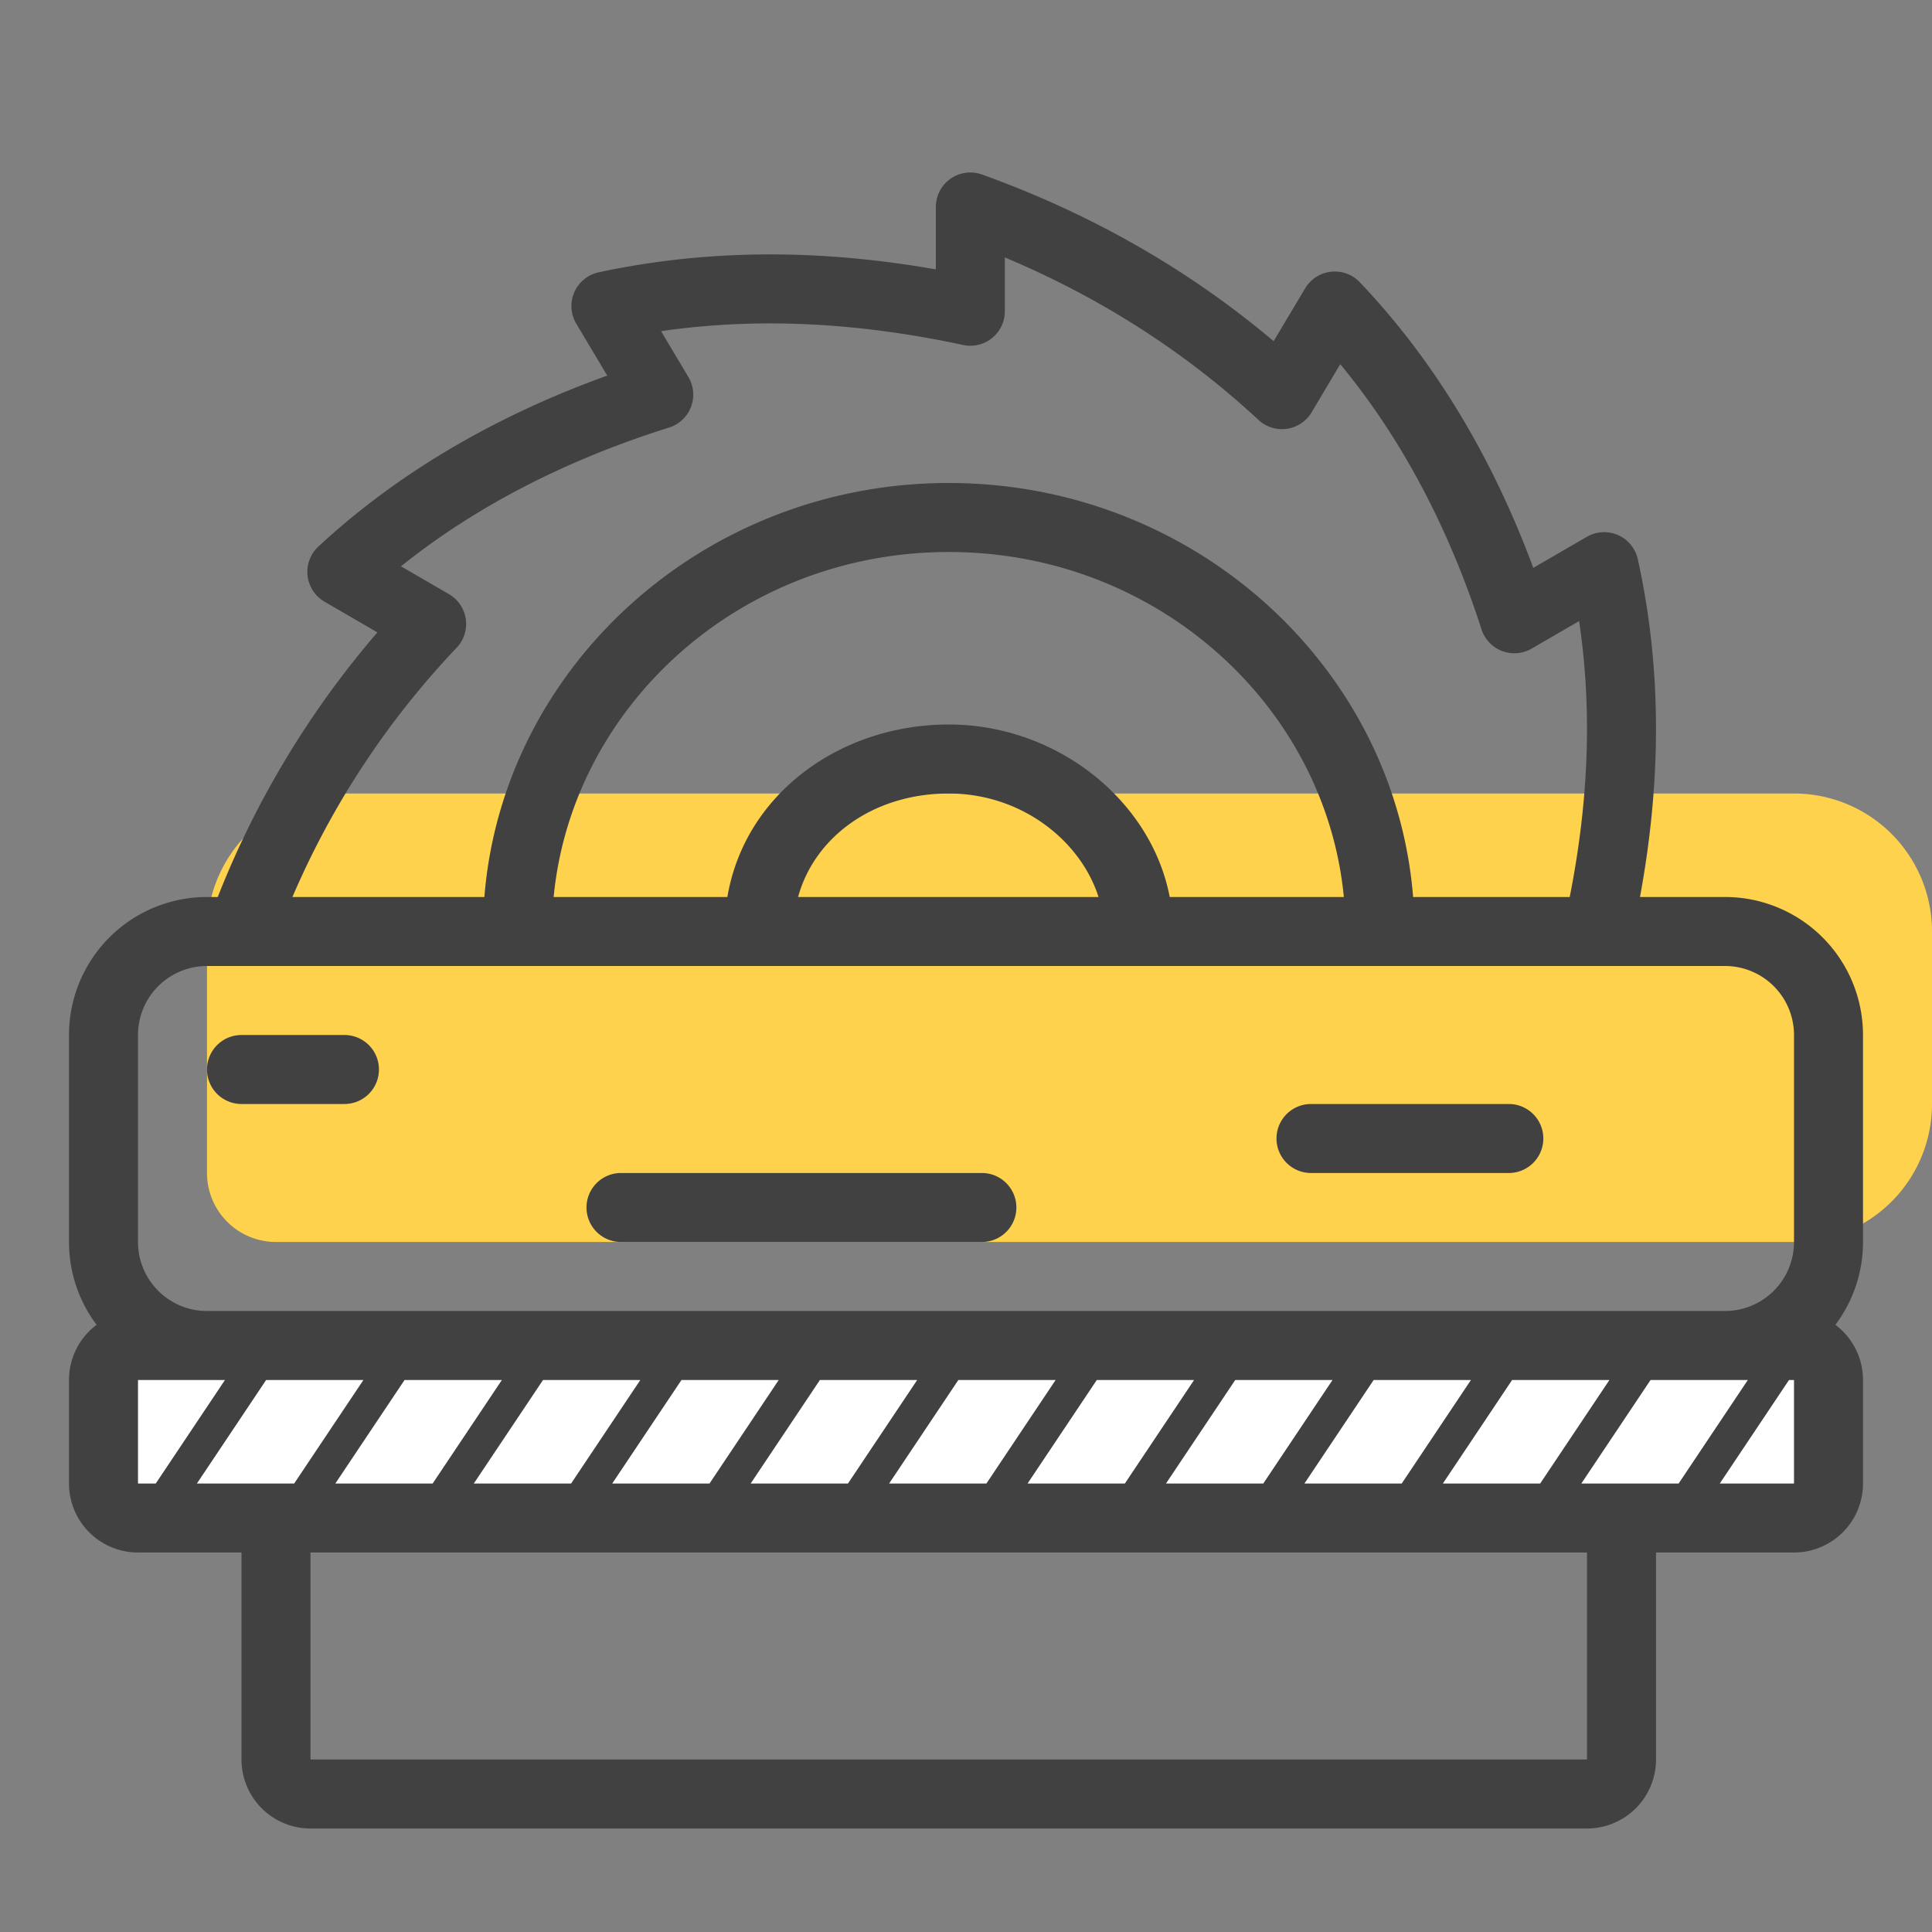 <svg xmlns="http://www.w3.org/2000/svg" width="56" height="56" fill="none">
  <rect width="100%" height="100%" fill="#808080" stroke="none"/>
  <path fill="#FFD24D" d="M6 27a4 4 0 0 1 4-4h42a4 4 0 0 1 4 4v5a4 4 0 0 1-4 4H8a2 2 0 0 1-2-2v-7Z"/>
  <path fill="#fff" d="M3 39h50v5H3z"/>
  <path fill="#414141" d="M28.46 36a1 1 0 1 0 0-2H18a1 1 0 1 0 0 2h10.46ZM10.984 31a1 1 0 0 1-1 1H7a1 1 0 1 1 0-2h2.984a1 1 0 0 1 1 1ZM43.734 34a1 1 0 1 0 0-2H38a1 1 0 1 0 0 2h5.734Z"/>
  <path fill="#414141" fill-rule="evenodd" d="M27.55 5.182a1 1 0 0 1 .914-.123c3.098 1.112 5.955 2.721 8.453 4.83l.913-1.53a1 1 0 0 1 1.583-.179c2.281 2.393 3.916 5.268 5.03 8.28l1.552-.9a1 1 0 0 1 1.478.65c.724 3.284.66 6.552.063 9.79H50a4 4 0 0 1 4 4v6c0 .9-.298 1.731-.8 2.4.486.365.8.946.8 1.6v3a2 2 0 0 1-2 2h-4v6a2 2 0 0 1-2 2H9a2 2 0 0 1-2-2v-6H4a2 2 0 0 1-2-2v-3c0-.654.314-1.235.8-1.6-.502-.669-.8-1.5-.8-2.4v-6a4 4 0 0 1 4-4h.312a26.746 26.746 0 0 1 4.627-7.67l-1.533-.89a1 1 0 0 1-.178-1.597c2.42-2.248 5.327-3.859 8.373-4.956l-.897-1.504a1 1 0 0 1 .65-1.49c3.276-.703 6.538-.652 9.772-.085V6a1 1 0 0 1 .424-.818ZM9 51v-6h37v6H9Zm43-11v3h-2.151l2.006-3H52Zm-3.344 3 2.006-3h-2.82l-2.006 3h2.82Zm-2.006-3-2.007 3h-2.82l2.006-3h2.82Zm-8.84 3h2.82l2.006-3h-2.82l-2.006 3Zm.814-3-2.007 3h-2.82l2.007-3h2.82Zm-8.839 3h2.82l2.006-3h-2.82l-2.006 3Zm.813-3-2.006 3h-2.82l2.006-3h2.82Zm-8.839 3h2.82l2.006-3h-2.82l-2.006 3Zm.813-3-2.006 3h-2.82l2.007-3h2.82Zm-8.838 3h2.82l2.006-3h-2.82l-2.006 3Zm.813-3-2.006 3H9.72l2.006-3h2.82Zm-6.02 3 2.007-3h-2.82l-2.006 3h2.82Zm-2.006-3-2.006 3H4v-3h2.521ZM6 38h44a2 2 0 0 0 2-2v-6a2 2 0 0 0-2-2H6a2 2 0 0 0-2 2v6a2 2 0 0 0 2 2Zm39.771-19.998c.396 2.648.26 5.311-.272 7.998H40.96c-.533-6.67-6.348-12-13.46-12-7.112 0-12.927 5.33-13.46 12H8.476a24.5 24.5 0 0 1 4.759-7.224 1 1 0 0 0-.222-1.555l-1.39-.806c2.271-1.823 4.951-3.137 7.77-4.022a1 1 0 0 0 .56-1.466l-.792-1.328c2.898-.421 5.813-.23 8.755.4a1 1 0 0 0 1.21-.977v-1.56c2.721 1.142 5.202 2.713 7.352 4.71a1 1 0 0 0 1.54-.221l.83-1.395c1.858 2.245 3.195 4.897 4.094 7.686a1 1 0 0 0 1.454.558l1.375-.798ZM27.5 16c6.062 0 10.923 4.486 11.452 10h-5.047c-.536-2.8-3.269-5-6.405-5-3.13 0-5.908 1.996-6.417 5h-5.035c.53-5.514 5.39-10 11.452-10Zm0 7c2.12 0 3.828 1.38 4.341 3h-8.708c.476-1.74 2.183-3 4.367-3Z" clip-rule="evenodd"/>
</svg>
